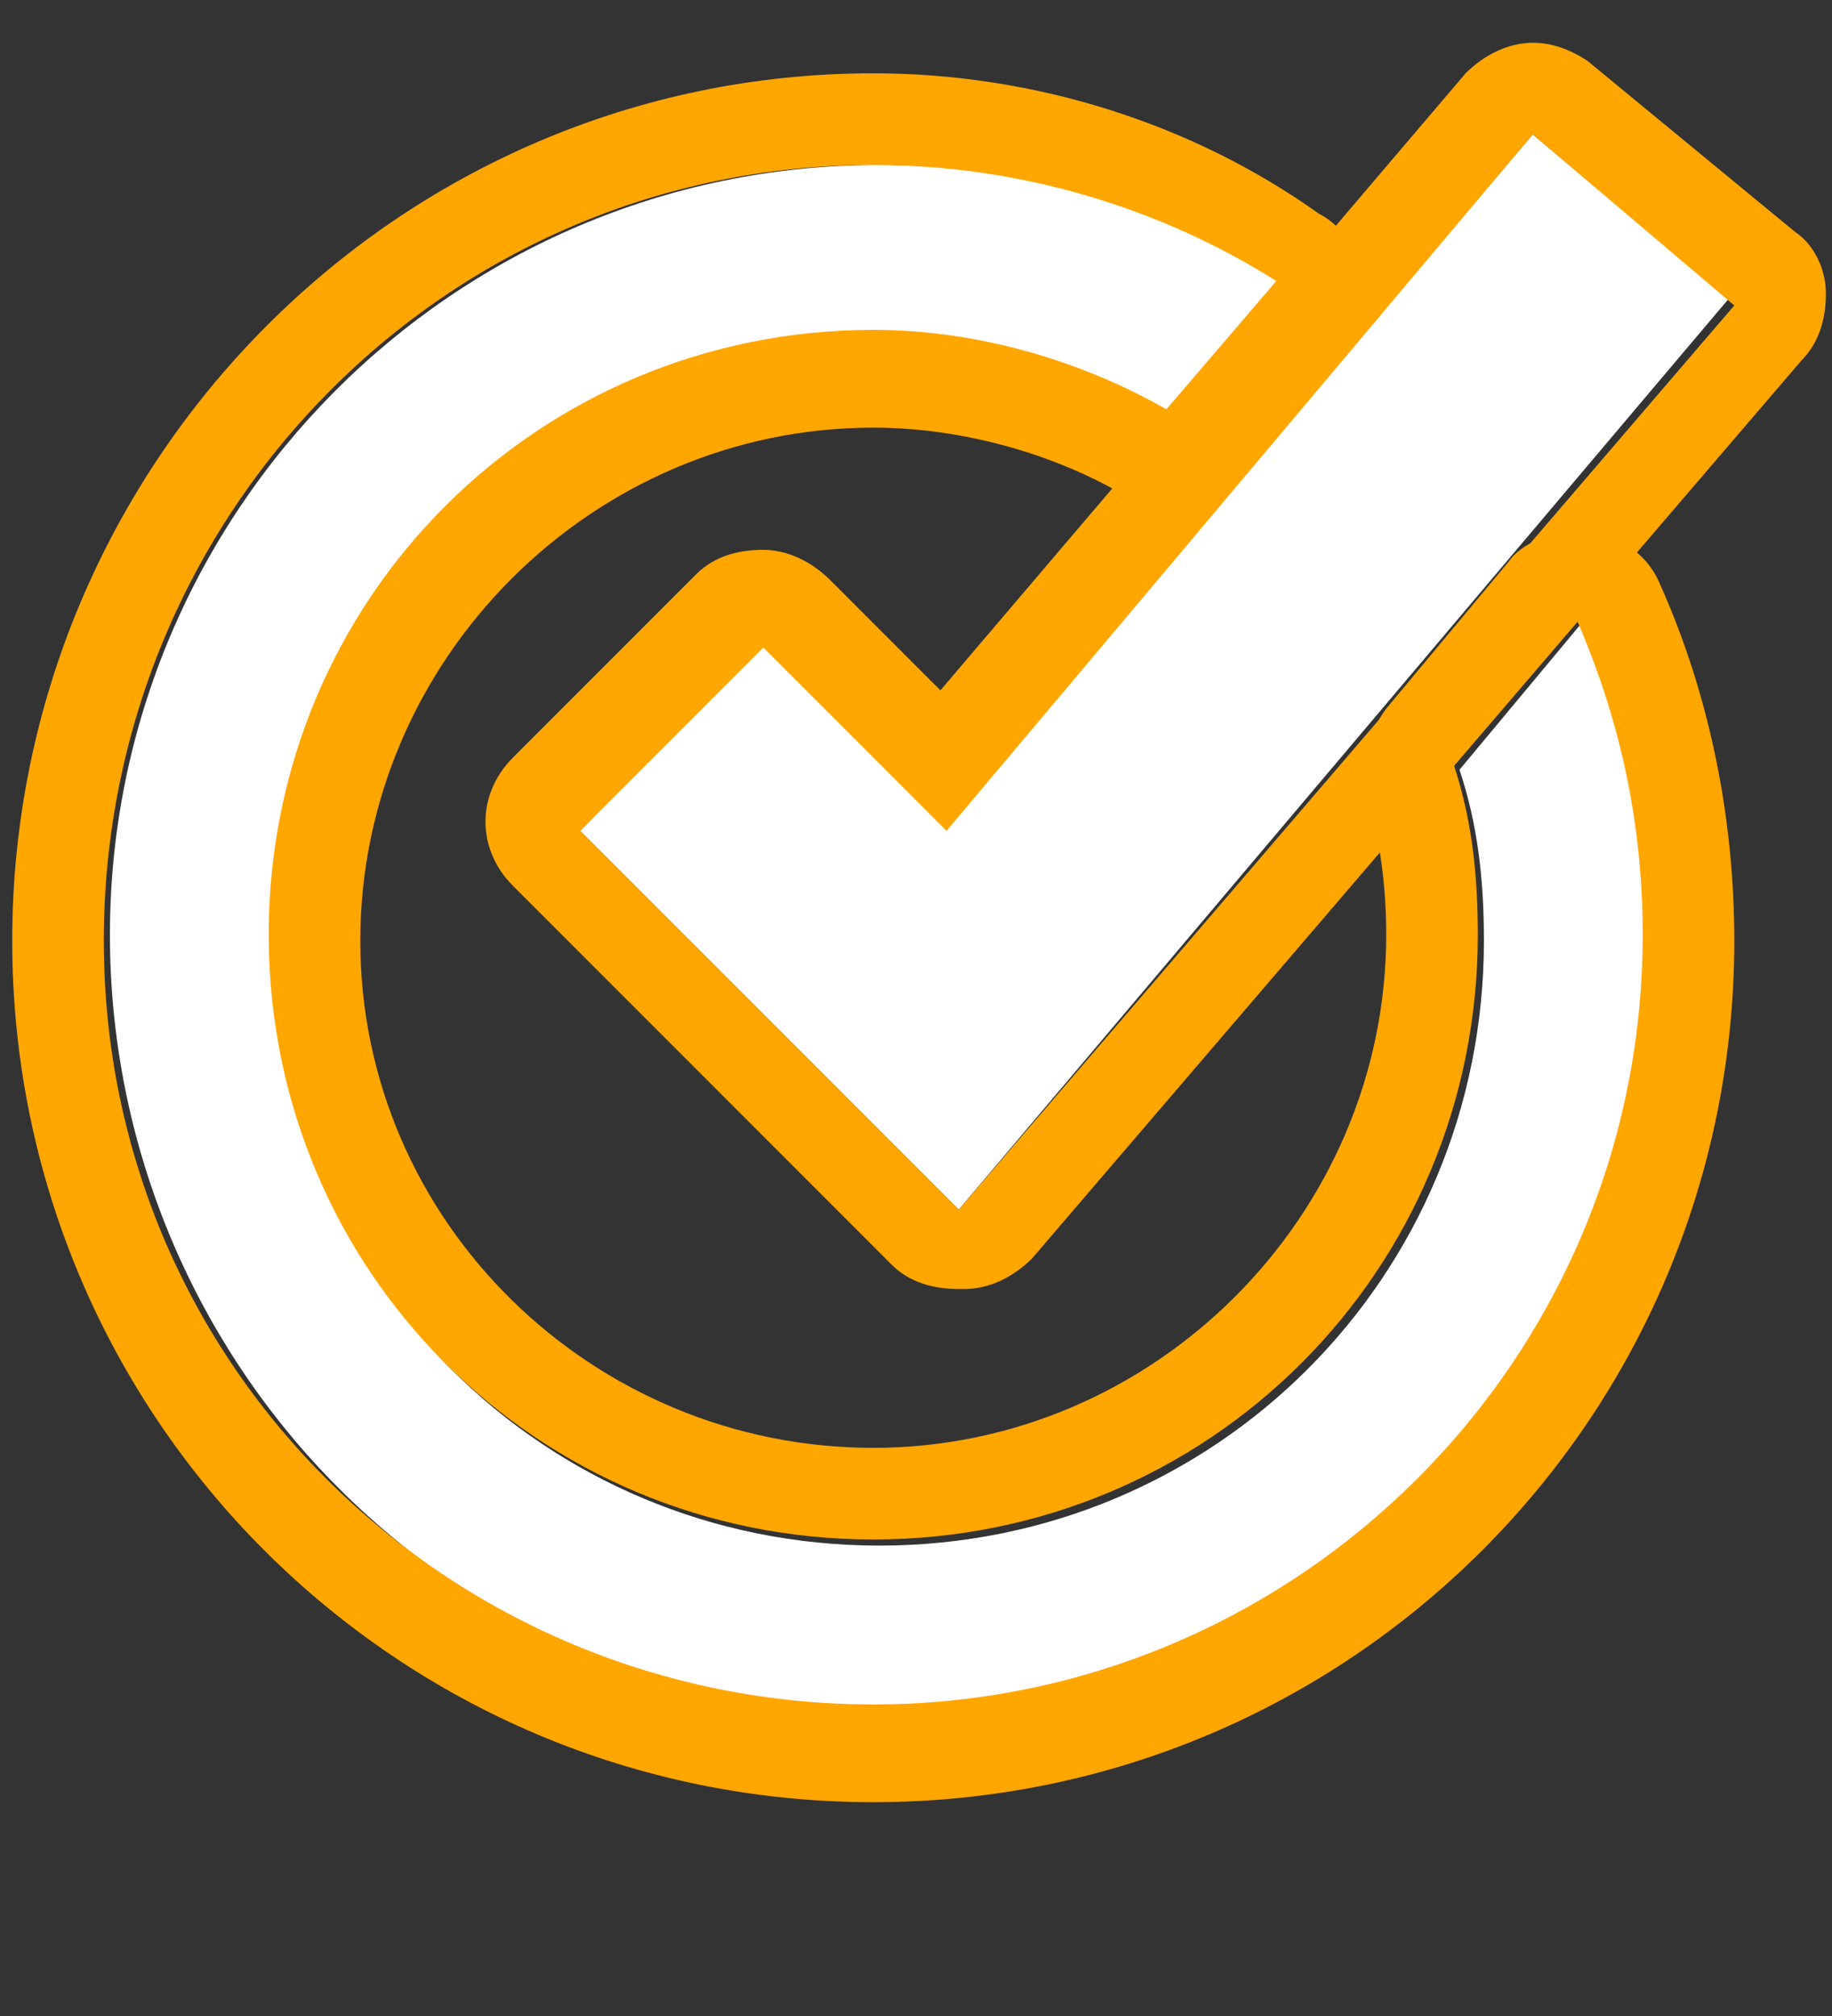 <?xml version="1.0" encoding="utf-8"?>
<!-- Generator: Adobe Illustrator 28.0.0, SVG Export Plug-In . SVG Version: 6.00 Build 0)  -->
<svg version="1.1" id="圖層_1" xmlns="http://www.w3.org/2000/svg" xmlns:xlink="http://www.w3.org/1999/xlink" x="0px" y="0px"
	 viewBox="0 0 30 33" style="enable-background:new 0 0 30 33;" xml:space="preserve">
<rect x="0" y="0" width="30" height="33" fill="#333333" stroke="none"/>
<style type="text/css">
	.st0{fill:#FFFFFF;}
	.st1{fill:#FFA600;}
</style>
<g>
	<g>
		<path class="st0" d="M25.9,10.2l-2,2.4c0.3,0.9,0.4,1.8,0.4,2.8c0,5.5-4.4,9.9-9.9,9.9s-9.9-4.4-9.9-9.9s4.4-9.9,9.9-9.9
			c1.8,0,3.4,0.5,4.8,1.3L21,4.6c-1.9-1.2-4.2-1.9-6.6-1.9c-7,0-12.6,5.7-12.6,12.6S7.3,28,14.3,28S27,22.4,27,15.4
			C27,13.5,26.6,11.8,25.9,10.2z"/>
		<path class="st1" d="M14.3,2.7c2.4,0,4.7,0.7,6.6,1.9l-1.8,2.1c-1.4-0.8-3.1-1.3-4.8-1.3c-5.5,0-9.9,4.4-9.9,9.9s4.4,9.9,9.9,9.9
			c5.5,0,9.9-4.4,9.9-9.9c0-1-0.1-1.9-0.4-2.8l2-2.4c0.7,1.6,1.1,3.3,1.1,5.2c0,7-5.7,12.6-12.6,12.6S1.7,22.4,1.7,15.4
			S7.3,2.7,14.3,2.7 M14.3,1.2C6.5,1.2,0.2,7.6,0.2,15.4s6.3,14.1,14.1,14.1s14.1-6.3,14.1-14.1c0-2-0.4-4-1.2-5.8
			c-0.2-0.5-0.6-0.8-1.2-0.9c-0.1,0-0.1,0-0.2,0c-0.4,0-0.9,0.2-1.1,0.5l-2,2.4c-0.3,0.4-0.4,0.9-0.3,1.4c0.2,0.8,0.3,1.5,0.3,2.3
			c0,4.6-3.8,8.4-8.4,8.4S5.9,20,5.9,15.4S9.7,7,14.3,7c1.4,0,2.9,0.4,4.1,1.1c0.2,0.1,0.5,0.2,0.7,0.2c0.4,0,0.9-0.2,1.1-0.5
			l1.8-2.1c0.3-0.3,0.4-0.8,0.3-1.2s-0.3-0.8-0.7-1C19.5,2,16.9,1.2,14.3,1.2L14.3,1.2z"/>
	</g>
	<g>
		<polygon class="st0" points="15.7,19.8 9.5,13.6 12.5,10.5 15.5,13.5 25.1,2.2 28.3,4.9 		"/>
		<path class="st1" d="M25.1,2.2l3.3,2.8L15.7,19.8l-6.2-6.2l3-3l3,3L25.1,2.2 M25.1,0.7c-0.4,0-0.8,0.2-1.1,0.5l-8.6,10.1l-1.8-1.8
			C13.3,9.2,12.9,9,12.5,9c-0.4,0-0.8,0.1-1.1,0.4l-3,3c-0.6,0.6-0.6,1.5,0,2.1l6.2,6.2c0.3,0.3,0.7,0.4,1.1,0.4c0,0,0,0,0.1,0
			c0.4,0,0.8-0.2,1.1-0.5L29.5,5.9c0.3-0.3,0.4-0.7,0.4-1.1c0-0.4-0.2-0.8-0.5-1L26,1C25.7,0.8,25.4,0.7,25.1,0.7L25.1,0.7z"/>
	</g>
</g>
</svg>
